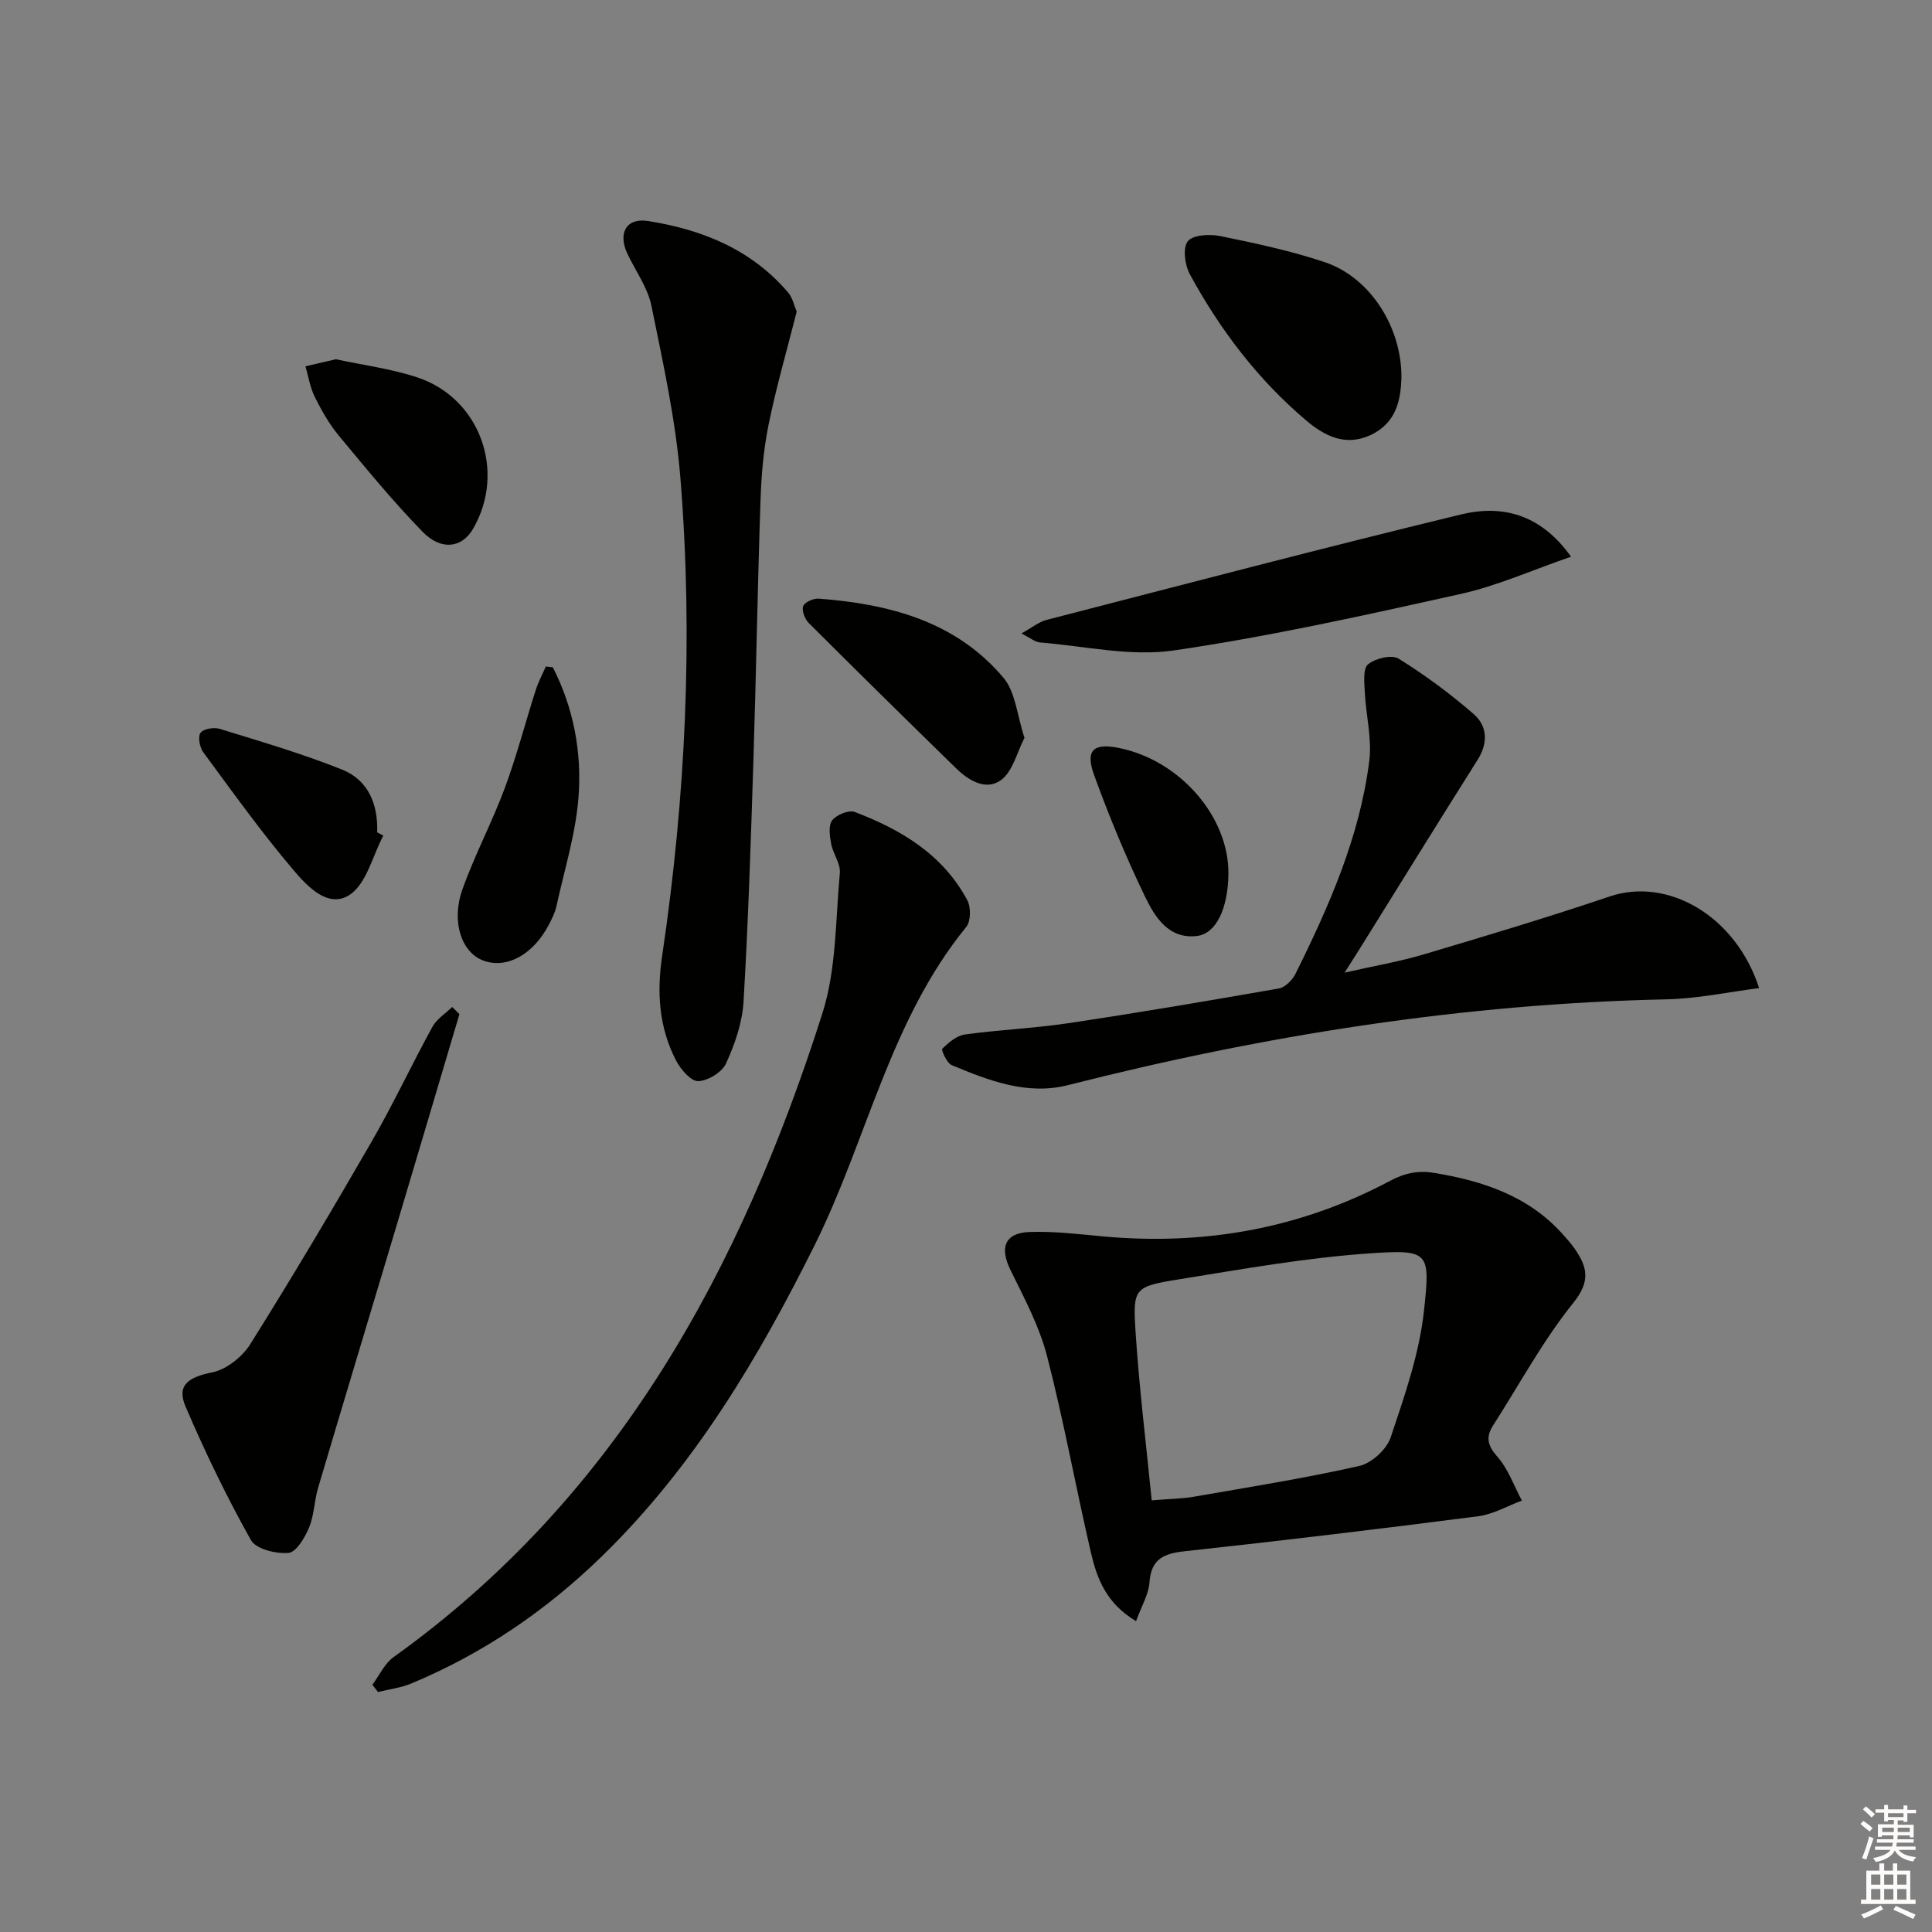 <svg enable-background="new 0 0 400 400" viewBox="0 0 400 400" xmlns="http://www.w3.org/2000/svg"><rect x="0" y="0" width="400" height="400" fill="#808080" stroke="none"/><g fill="#010100"><path d="m235.21 335.64c-6.18-3.67-8.1-8.84-9.34-14.17-3.15-13.56-5.62-27.28-9.1-40.75-1.6-6.17-4.72-11.99-7.56-17.77-2.28-4.64-1.22-7.69 3.96-7.88 5.11-.18 10.27.46 15.39.93 20.84 1.88 40.67-1.64 59.16-11.48 3.18-1.7 5.95-2.23 9.33-1.67 10.05 1.68 19.38 4.77 26.45 12.63.89.99 1.78 1.99 2.54 3.08 2.61 3.78 3.31 6.7-.3 11.18-6.3 7.83-11.13 16.84-16.59 25.35-1.57 2.45-1.19 4.18.86 6.5 2.25 2.54 3.43 6.02 5.08 9.09-3 1.11-5.93 2.84-9.02 3.24-20.25 2.61-40.52 5.05-60.81 7.25-4.4.48-6.95 1.64-7.28 6.52-.2 2.48-1.66 4.87-2.77 7.95zm3.24-25.01c3.87-.32 6.36-.33 8.79-.76 11.42-1.99 22.89-3.81 34.19-6.36 2.54-.57 5.66-3.42 6.49-5.9 2.87-8.57 5.94-17.33 6.9-26.23 1.31-12.15 1.17-12.74-11.28-11.88-13.21.91-26.33 3.26-39.43 5.37-9.26 1.49-9.59 1.8-9.01 10.77.74 11.56 2.17 23.07 3.35 34.99z"/><path d="m278.39 201.37c6.16-1.4 11.37-2.28 16.4-3.78 12.88-3.83 25.76-7.69 38.48-11.99 11.99-4.05 26.08 3.96 30.94 18.98-6.49.82-12.78 2.18-19.1 2.32-42.08.89-83.3 7.42-124.02 17.77-8.42 2.14-16.38-.94-24.05-4.15-1.01-.42-2.21-3.14-1.95-3.39 1.3-1.28 2.98-2.72 4.68-2.95 7.07-.98 14.23-1.27 21.28-2.32 14.61-2.19 29.18-4.65 43.73-7.21 1.31-.23 2.8-1.76 3.45-3.06 6.96-14.02 13.28-28.33 15.26-44.02.59-4.63-.69-9.48-.92-14.25-.1-1.98-.42-4.87.67-5.78 1.5-1.24 4.9-2.06 6.32-1.18 5.46 3.39 10.69 7.26 15.55 11.48 2.86 2.49 3.02 5.98.79 9.51-8.17 12.94-16.21 25.96-24.3 38.95-.86 1.38-1.73 2.74-3.21 5.07z"/><path d="m77.1 348.81c1.44-1.94 2.52-4.39 4.39-5.73 46.42-33.23 71.95-80.47 88.78-133.28 2.91-9.15 2.71-19.32 3.61-29.05.18-1.93-1.4-3.96-1.79-6.02-.3-1.61-.62-3.81.2-4.88.89-1.16 3.44-2.21 4.67-1.74 9.63 3.65 18.26 8.83 23.31 18.27.77 1.44.74 4.35-.21 5.52-15.83 19.41-20.55 44.08-31.37 65.84-11.7 23.53-24.99 45.85-43.97 64.37-11.56 11.28-24.66 20.23-39.57 26.44-2.17.9-4.58 1.19-6.89 1.76-.39-.49-.78-.99-1.16-1.5z"/><path d="m164.95 64.52c-2.03 8.01-4.25 15.66-5.83 23.43-1.05 5.17-1.5 10.52-1.67 15.8-.61 17.95-.9 35.91-1.47 53.87-.53 16.61-1.06 33.22-2.04 49.81-.26 4.33-1.8 8.75-3.62 12.74-.83 1.82-3.74 3.61-5.76 3.67-1.51.05-3.63-2.43-4.58-4.25-3.53-6.82-4.03-13.99-2.89-21.68 4.87-32.82 6.45-65.85 3.78-98.93-.97-11.98-3.59-23.86-6-35.67-.77-3.78-3.28-7.2-4.98-10.79-1.99-4.23-.25-7.48 4.29-6.76 11.21 1.77 21.45 5.9 29.05 14.87.87 1.04 1.16 2.57 1.72 3.89z"/><path d="m95.12 209.97c-4.48 15.07-8.94 30.14-13.44 45.2-5.27 17.63-10.6 35.23-15.82 52.87-.8 2.69-.81 5.67-1.87 8.22-.87 2.08-2.65 5.11-4.25 5.25-2.58.23-6.75-.78-7.79-2.65-5.01-8.94-9.49-18.21-13.53-27.64-1.91-4.45.59-6.09 5.53-7.09 2.94-.59 6.23-3.22 7.88-5.86 8.65-13.79 16.96-27.79 25.1-41.89 4.48-7.77 8.28-15.92 12.6-23.79.89-1.63 2.71-2.76 4.09-4.11.5.51 1 1 1.5 1.49z"/><path d="m211.47 131.15c2.21-1.22 3.62-2.4 5.22-2.81 28.56-7.37 57.09-14.87 85.76-21.82 8.47-2.06 16.47-.17 22.82 8.74-8.02 2.76-15.25 6.02-22.84 7.71-19.71 4.38-39.46 8.79-59.42 11.7-8.97 1.31-18.47-.92-27.72-1.66-1-.09-1.96-.93-3.82-1.86z"/><path d="m290.15 78.31c-.16 4.46-1.02 9.27-6.42 11.78-5.23 2.42-9.59.1-13.3-3.04-10.01-8.47-17.85-18.8-24.09-30.28-1.04-1.91-1.5-5.46-.42-6.82 1.06-1.34 4.55-1.52 6.74-1.07 7.3 1.5 14.65 3.05 21.7 5.43 9.31 3.15 15.91 13.44 15.79 24z"/><path d="m114.46 138.16c4.27 8.35 6 17.49 5.33 26.7-.56 7.67-2.94 15.21-4.59 22.79-.28 1.27-.9 2.5-1.5 3.67-3.21 6.26-8.71 9.32-13.55 7.59-4.52-1.61-6.81-7.97-4.43-14.71 2.53-7.15 6.15-13.92 8.79-21.04 2.47-6.65 4.25-13.56 6.42-20.33.53-1.66 1.38-3.23 2.08-4.84.47.06.96.11 1.45.17z"/><path d="m212.11 152.76c-1.58 3.06-2.42 6.9-4.8 8.7-3.09 2.33-6.71.2-9.34-2.37-10.23-9.98-20.42-20.01-30.53-30.11-.81-.81-1.49-2.57-1.15-3.48.32-.84 2.14-1.64 3.22-1.56 14.59 1.11 28.36 4.68 38.23 16.36 2.52 2.97 2.83 7.82 4.37 12.46z"/><path d="m69.54 74.38c5.6 1.21 11.4 1.95 16.85 3.75 13.03 4.3 18.45 19.54 11.53 31.39-2.29 3.92-6.55 4.56-10.44.57-6.12-6.29-11.71-13.12-17.32-19.88-2-2.41-3.59-5.22-4.99-8.03-.97-1.95-1.31-4.22-1.93-6.34 2.01-.47 4.03-.94 6.3-1.46z"/><path d="m79.36 173c-2.22 4.2-3.45 9.88-6.92 12.23-4.45 3.01-8.86-1.76-11.7-5.11-6.61-7.79-12.58-16.13-18.65-24.37-.75-1.02-1.16-3.2-.58-4.02.6-.84 2.79-1.2 3.99-.83 8.5 2.63 17.07 5.13 25.31 8.43 5.44 2.17 7.49 7.19 7.28 13 .42.22.84.45 1.27.67z"/><path d="m254.33 181.04c-.11 7.05-2.52 12.29-6.55 12.75-5.86.67-8.68-3.96-10.72-8.17-3.95-8.18-7.44-16.62-10.54-25.16-1.87-5.16-.12-6.67 5.16-5.6 12.67 2.57 22.83 14.32 22.65 26.18z"/></g><path d="m385.2 377.6.6-.6c.6.4 1.3.9 1.9 1.5l-.6.7c-.8-.6-1.4-1.1-1.9-1.6zm.3 7.1c.6-1.4 1.1-2.9 1.5-4.5.3.1.6.3.9.4-.5 1.4-1 2.9-1.5 4.4zm.2-10.1.6-.6c.7.5 1.3 1.1 1.9 1.6l-.7.7c-.6-.6-1.2-1.2-1.8-1.7zm8.4-.8h.8v.9h1.8v.7h-1.8v1.8h-.8v-.3h-1.2v.9h3.3v2.6h-.8v-.4h-2.5c0 .3 0 .6-.1.8h3.4v.7h-3.5c0 .3-.1.6-.1.8h4v.7h-3.5c.7.9 1.9 1.3 3.6 1.5-.2.2-.4.5-.6.9-1.9-.3-3.2-1.1-3.8-2.3-.5 1.1-1.8 2-3.9 2.4-.2-.3-.4-.5-.6-.8 1.9-.4 3.1-.9 3.6-1.7h-3.2v-.7h3.5c.1-.2.1-.5.2-.8h-3.3v-.7h3.4c0-.2 0-.5 0-.8h-2.4v.3h-.8v-2.6h3.3v-.9h-1.2v.3h-.8v-1.8h-1.8v-.7h1.8v-.9h.8v.9h3.2zm-4.4 5.5h2.4c0-.3 0-.6 0-.9h-2.4zm1.2-3.1h3.2v-.8h-3.2zm4.4 2.2h-2.4v.9h2.5v-.9z" fill="#fcfbfa"/><path d="m389.2 385.8h.9v1.5h1.8v-1.5h.9v1.5h2.7v6h1.1v.9h-11.3v-.9h1.1v-6h2.7v-1.5zm.2 8.7.5.8c-1.2.6-2.5 1.3-4 1.9-.2-.3-.3-.6-.6-.8 1.6-.6 3-1.3 4.1-1.9zm-2-4.3h1.9v-2.1h-1.9zm0 3.1h1.9v-2.2h-1.9zm2.7-3.1h1.9v-2.1h-1.9zm0 3.1h1.9v-2.2h-1.9zm2.4 1.3c1.4.6 2.7 1.2 4.1 1.8l-.5.9c-1.5-.7-2.8-1.4-4.1-1.9zm2.2-6.5h-1.9v2.1h1.9zm-1.9 5.2h1.9v-2.2h-1.9z" fill="#fcfbfa"/></svg>